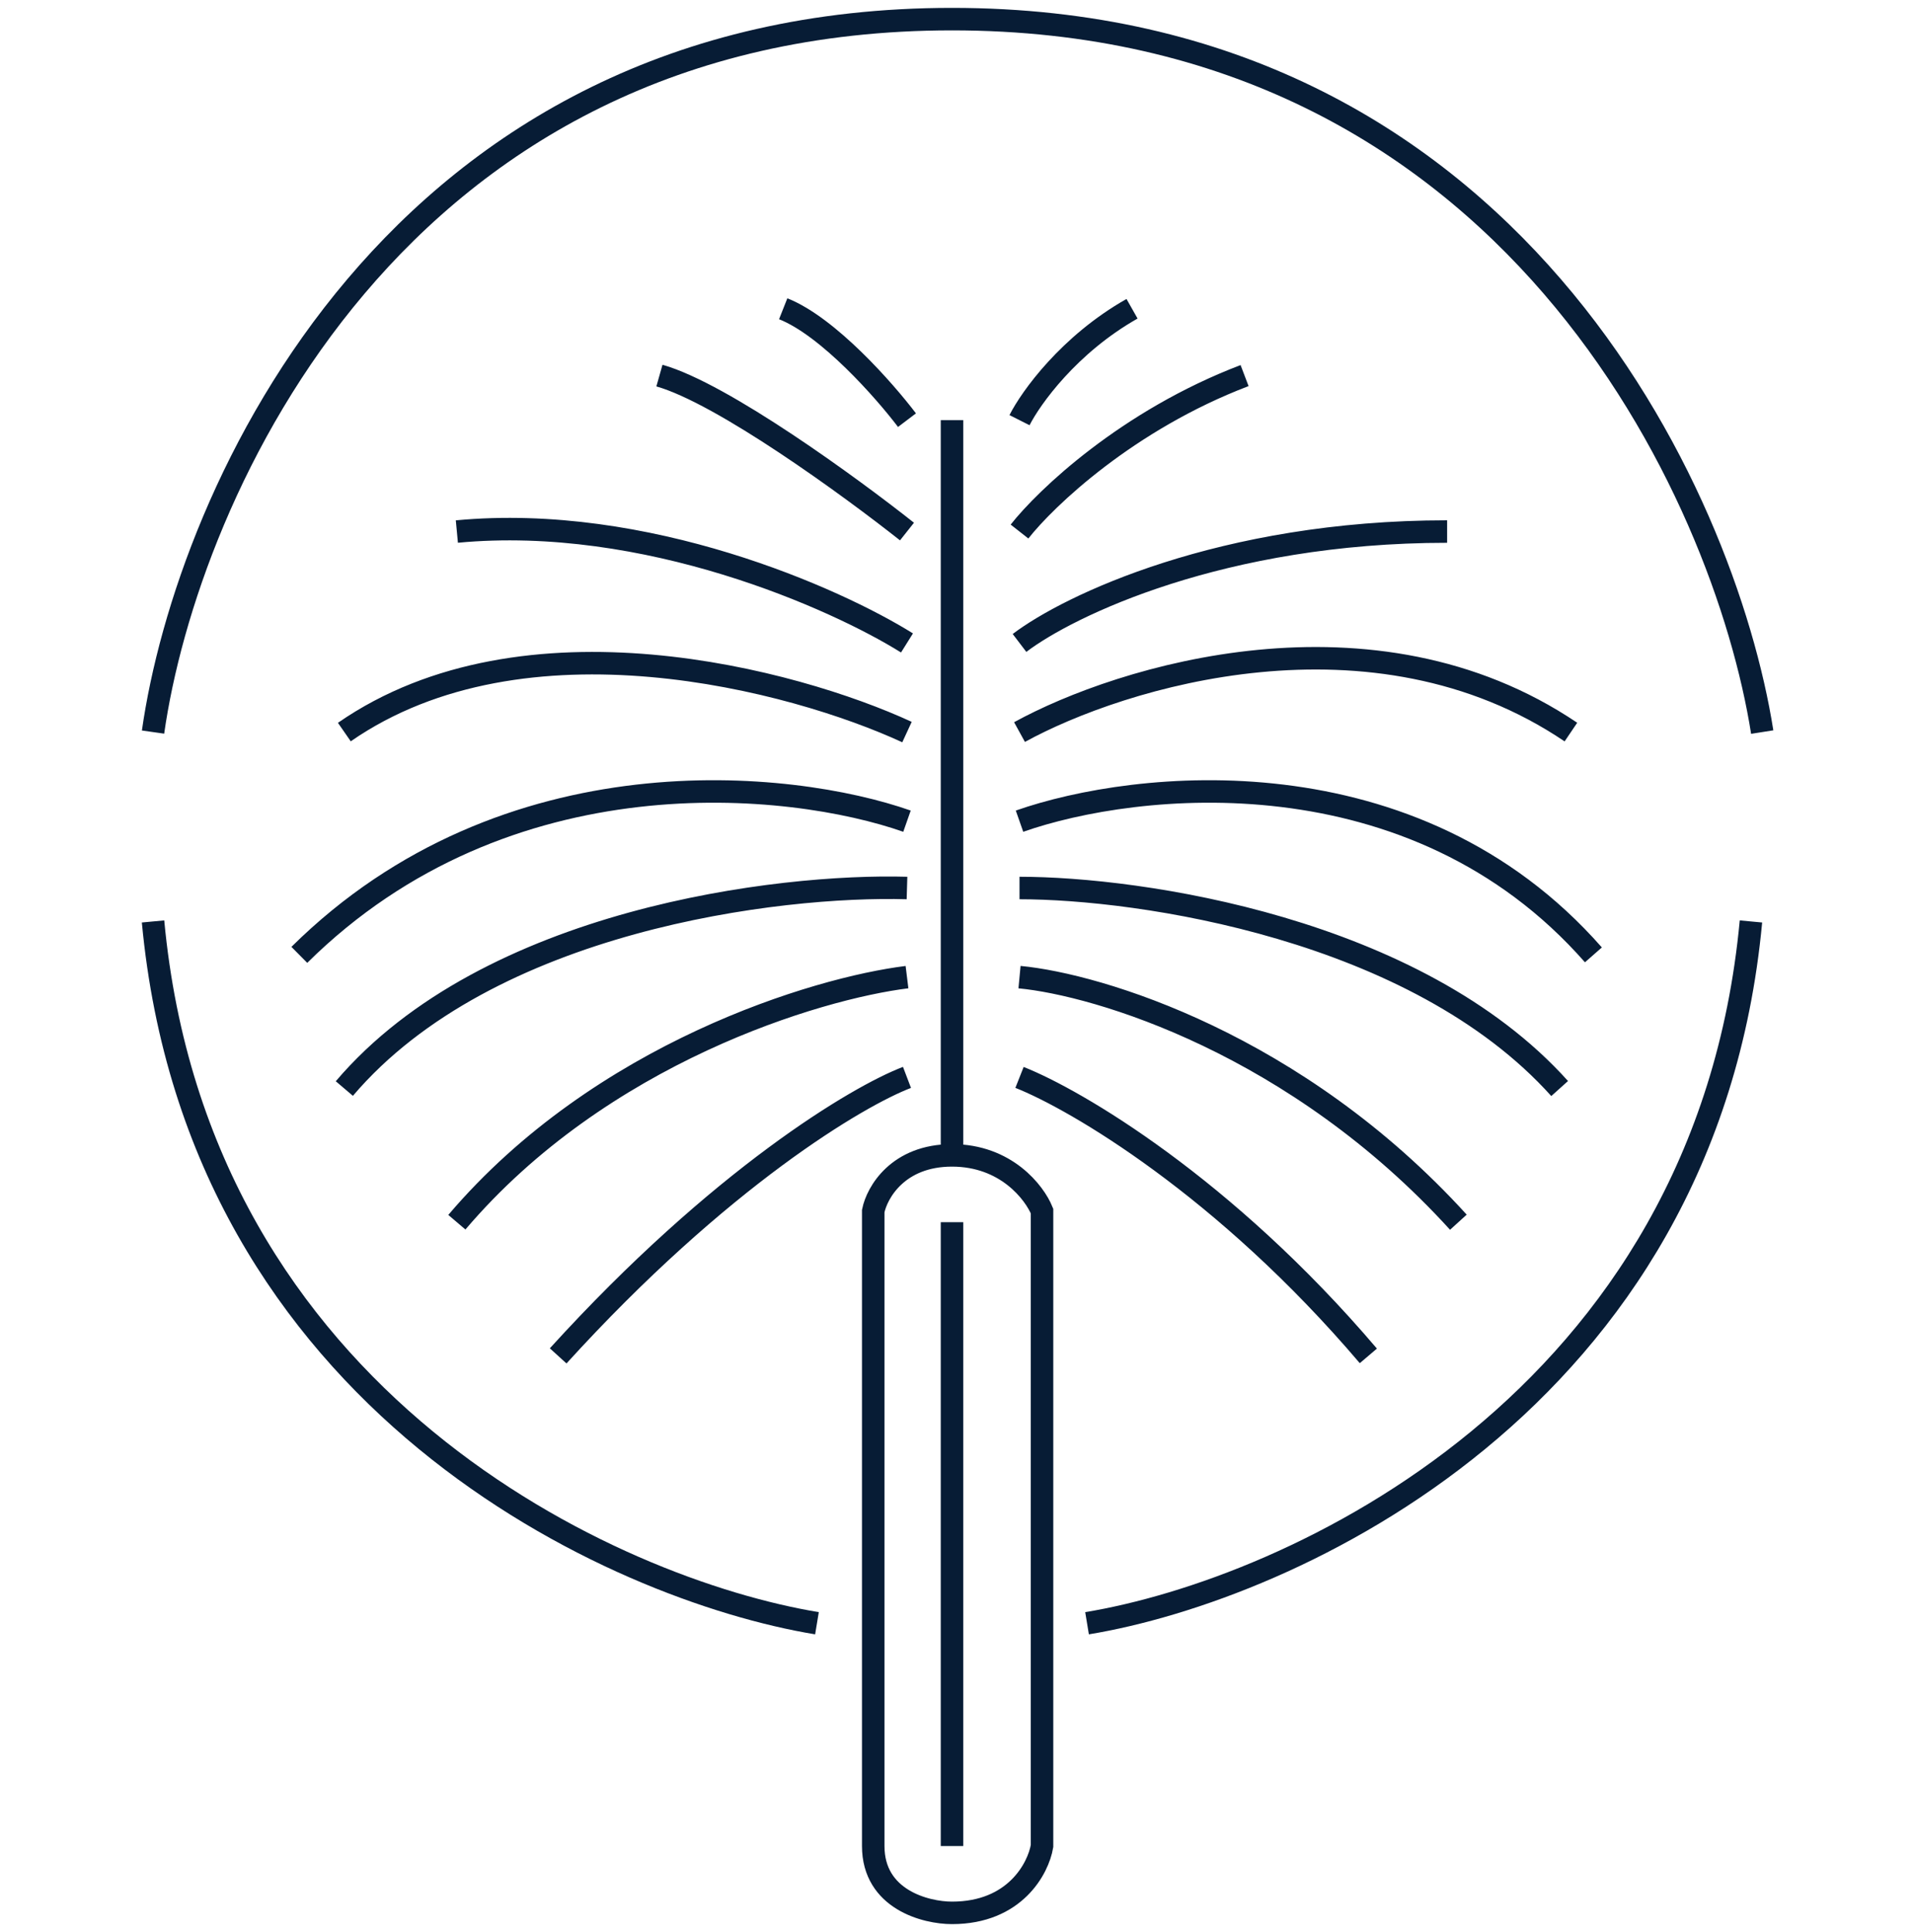 <svg width="100" height="101" viewBox="0 0 100 101" fill="none" xmlns="http://www.w3.org/2000/svg">
<path d="M42.706 84.859C32.118 83.112 10.353 73.328 8 48.171M56.824 84.859C67.412 83.112 89.177 73.328 91.529 48.171M8 38.271C9.765 25.847 20.588 1 49.765 1C78.941 1 90.157 25.847 92.118 38.271M49.765 60.4C46.941 60.4 45.843 62.341 45.647 63.312V96.506C45.647 99.301 48.392 100 49.765 100C53.059 100 54.275 97.671 54.471 96.506V63.312C54.078 62.341 52.588 60.4 49.765 60.4ZM49.765 60.4V21.965M53.294 56.324C56.235 57.488 64 62.031 71.529 70.882M53.294 51.082C57.412 51.471 67.765 54.577 76.235 63.894M53.294 46.423C59.569 46.423 74 48.52 81.529 56.906M53.294 42.929C59.373 40.794 73.882 39.202 83.294 49.918M53.294 38.271C58.588 35.359 71.765 31.282 82.118 38.271M53.294 33.612C55.843 31.671 63.882 27.788 75.647 27.788M53.294 27.788C54.667 26.041 58.941 21.965 65.059 19.635M53.294 21.965C53.882 20.8 55.882 18.005 59.176 16.141M47.412 56.324C44.863 57.294 37.647 61.565 29.177 70.882M47.412 51.082C42.706 51.665 31.412 55.042 23.882 63.894M47.412 46.423C40.745 46.229 25.529 48.054 18 56.906M47.412 42.929C41.333 40.794 26.471 39.202 15.647 49.918M47.412 38.271C41.529 35.553 27.412 31.748 18 38.271M47.412 33.612C43.686 31.282 33.765 26.857 23.882 27.788M47.412 27.788C44.471 25.459 37.765 20.567 34.471 19.635M47.412 21.965C46.235 20.412 43.294 17.073 40.941 16.141M49.765 63.894V96.506" stroke="#071C35" stroke-width="1.176"/>
</svg>
